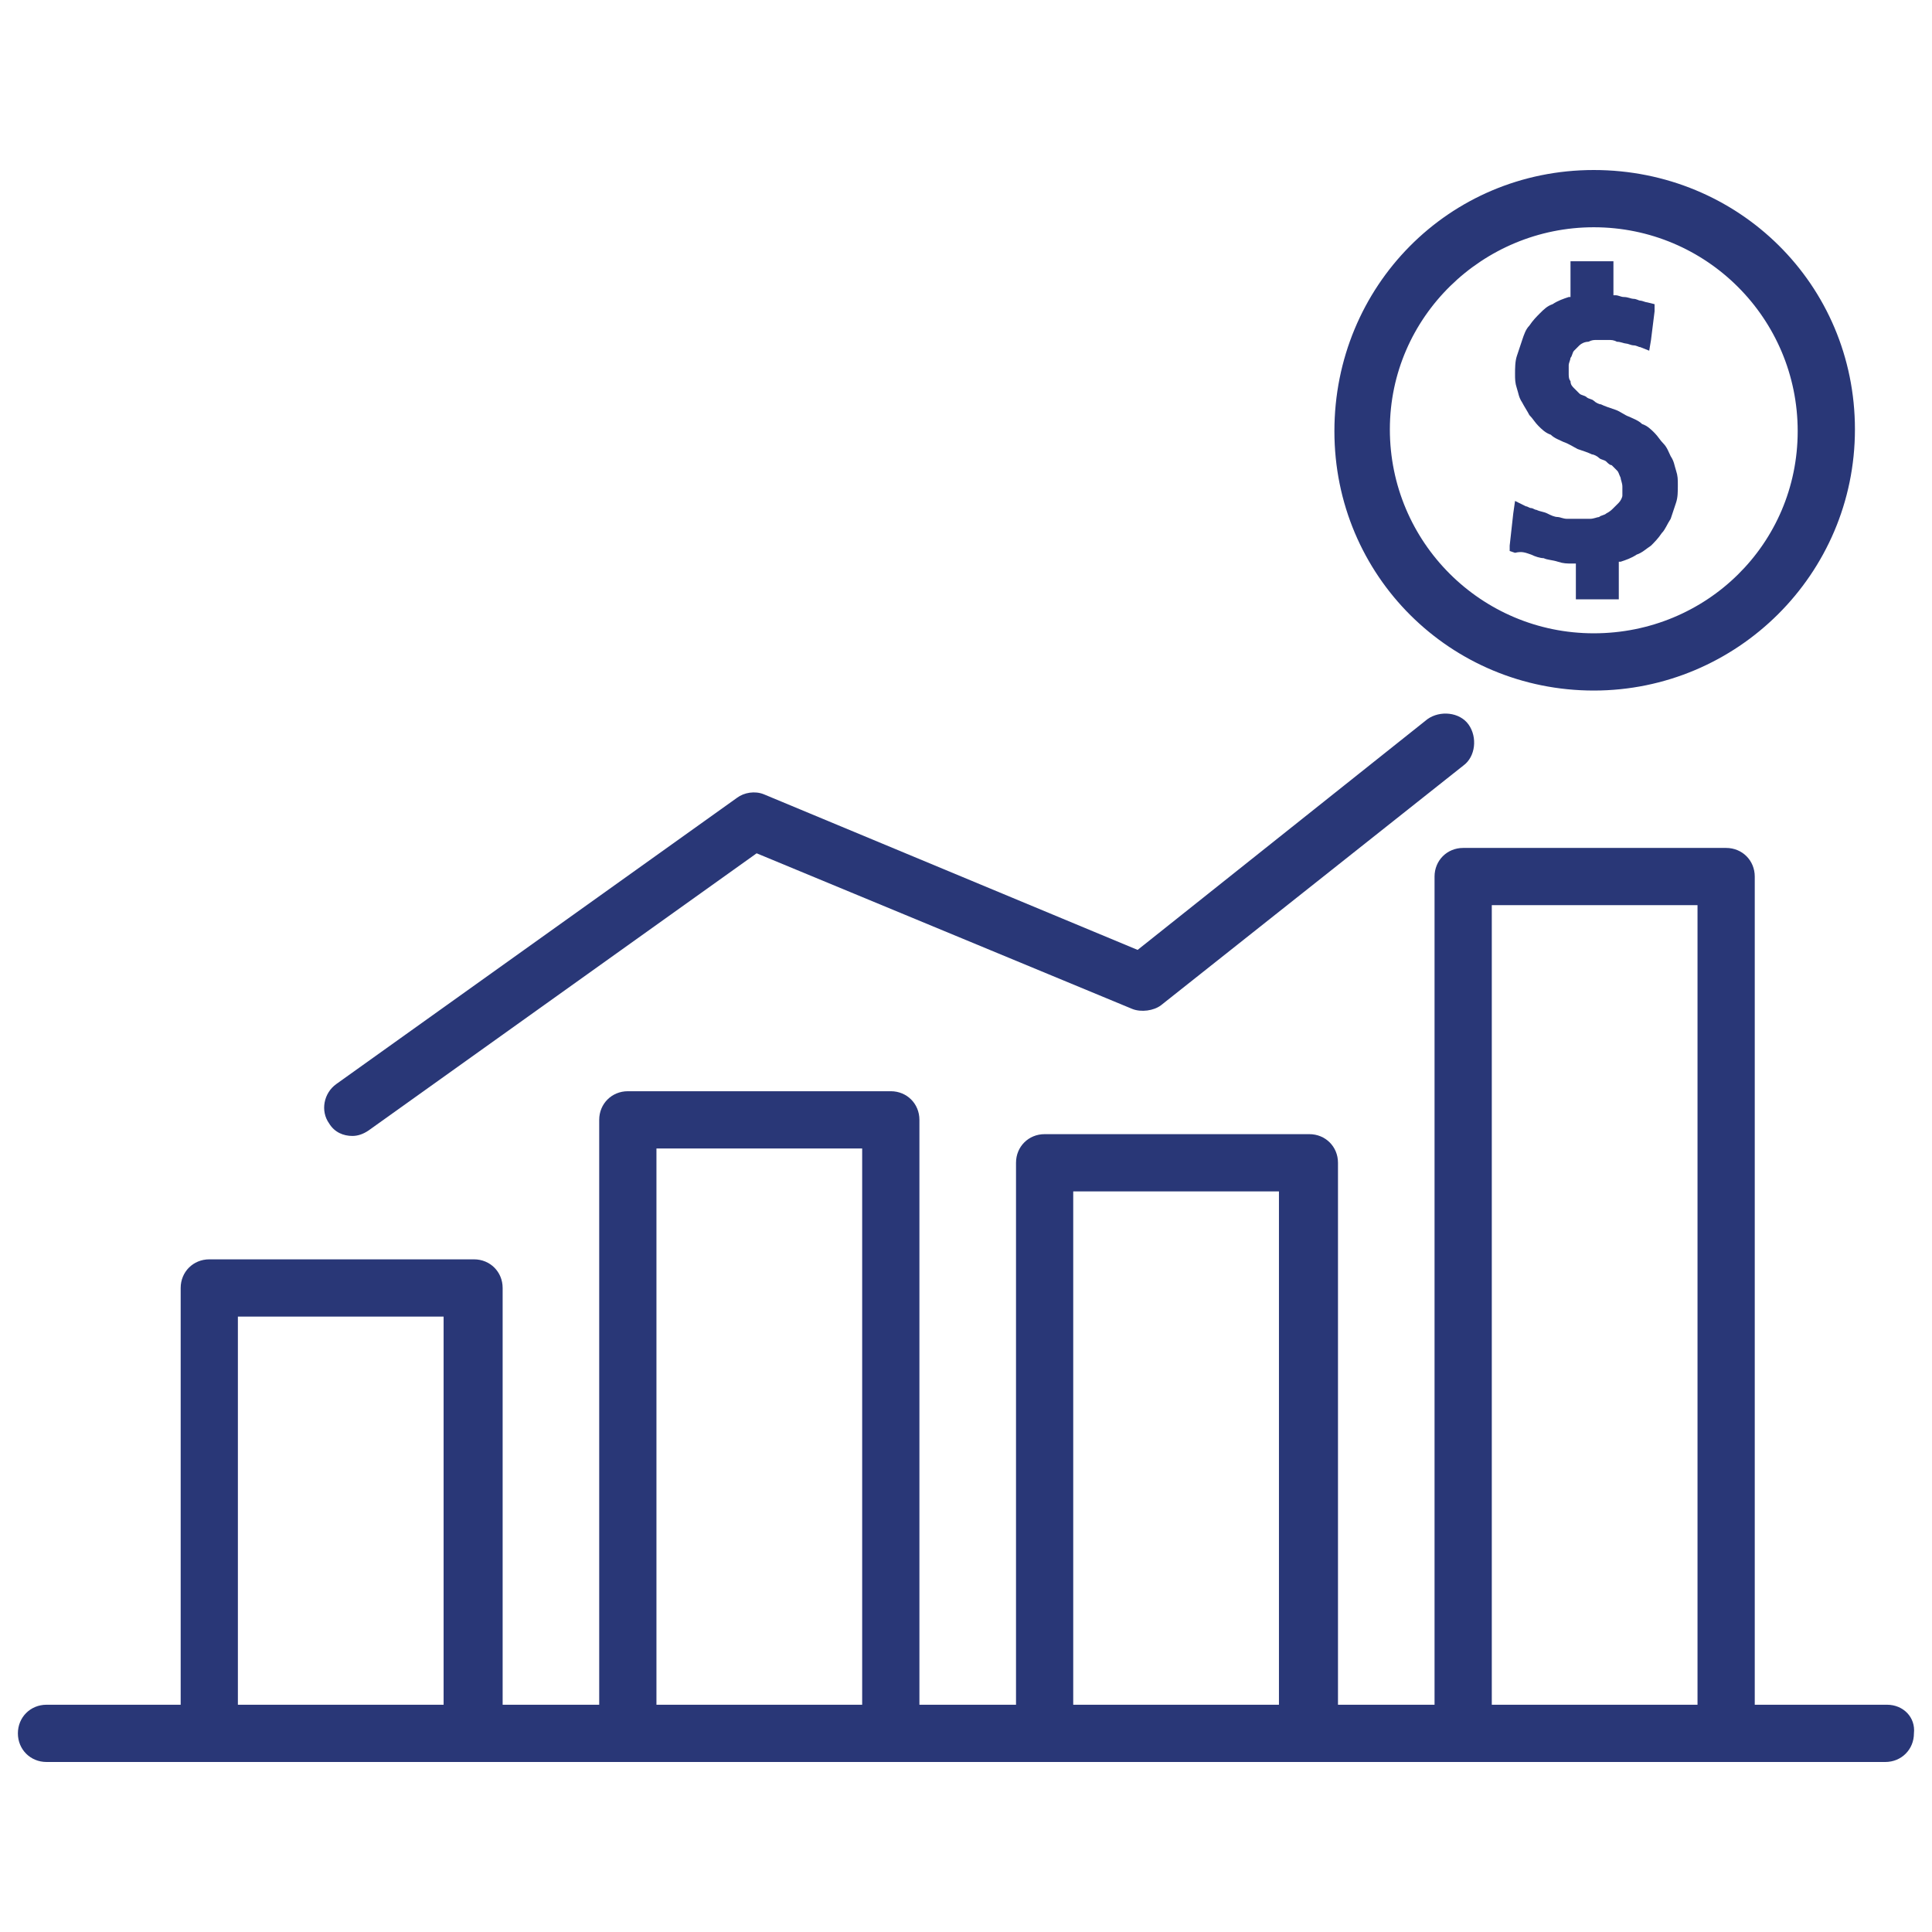 <?xml version="1.0" encoding="UTF-8"?>
<svg xmlns="http://www.w3.org/2000/svg" width="54" height="54" viewBox="0 0 54 54" fill="none">
  <g clip-path="url(#clip0_415_2524)">
    <path d="M44.546 4.752C40.497 4.752 37.297 8.002 37.297 12.051C37.297 16.101 40.547 19.301 44.546 19.301C48.546 19.301 51.846 16.051 51.846 12.001C51.846 7.952 48.596 4.752 44.546 4.752ZM44.546 17.701C41.397 17.701 38.847 15.151 38.847 12.001C38.847 8.852 41.447 6.352 44.546 6.352C47.696 6.352 50.246 8.902 50.246 12.051C50.246 15.201 47.696 17.701 44.546 17.701Z" fill="#293777"></path>
    <path d="M46.846 13.151C46.796 13.001 46.796 12.901 46.696 12.751C46.646 12.651 46.596 12.501 46.496 12.401C46.396 12.301 46.346 12.201 46.246 12.101C46.146 12.001 46.046 11.901 45.896 11.851C45.796 11.751 45.646 11.701 45.546 11.651C45.396 11.601 45.296 11.501 45.146 11.451C44.996 11.401 44.846 11.351 44.746 11.301C44.696 11.301 44.596 11.251 44.546 11.201C44.496 11.151 44.396 11.151 44.346 11.101C44.296 11.051 44.196 11.051 44.146 11.001C44.096 10.951 44.046 10.901 43.996 10.851C43.946 10.801 43.896 10.751 43.896 10.652C43.846 10.601 43.846 10.502 43.846 10.451C43.846 10.351 43.846 10.302 43.846 10.201C43.846 10.152 43.896 10.052 43.896 10.002C43.946 9.952 43.946 9.852 43.996 9.802C44.046 9.752 44.096 9.702 44.146 9.652C44.196 9.602 44.296 9.552 44.396 9.552C44.496 9.502 44.546 9.502 44.646 9.502C44.696 9.502 44.746 9.502 44.796 9.502C44.846 9.502 44.896 9.502 44.946 9.502C45.046 9.502 45.096 9.502 45.196 9.552C45.296 9.552 45.396 9.602 45.446 9.602C45.496 9.602 45.596 9.652 45.646 9.652C45.746 9.652 45.796 9.702 45.846 9.702L46.096 9.802L46.146 9.502L46.246 8.702V8.502L46.046 8.452C45.996 8.452 45.896 8.402 45.846 8.402C45.796 8.402 45.746 8.352 45.646 8.352C45.596 8.352 45.496 8.302 45.396 8.302C45.296 8.302 45.246 8.252 45.146 8.252H45.096V7.552V7.302H44.846H44.146H43.896V7.552V8.302H43.846C43.696 8.352 43.546 8.402 43.396 8.502C43.246 8.552 43.146 8.652 43.046 8.752C42.946 8.852 42.846 8.952 42.746 9.102C42.646 9.202 42.596 9.352 42.546 9.502C42.496 9.652 42.446 9.802 42.396 9.952C42.346 10.101 42.346 10.302 42.346 10.451C42.346 10.601 42.346 10.701 42.396 10.851C42.446 11.001 42.446 11.101 42.546 11.251C42.596 11.351 42.696 11.501 42.746 11.601C42.846 11.701 42.896 11.801 42.996 11.901C43.096 12.001 43.196 12.101 43.346 12.151C43.446 12.251 43.596 12.301 43.696 12.351C43.846 12.401 43.996 12.501 44.096 12.551C44.246 12.601 44.396 12.651 44.496 12.701C44.546 12.701 44.646 12.751 44.696 12.801C44.746 12.851 44.846 12.851 44.896 12.901C44.946 12.951 44.996 13.001 45.046 13.001C45.096 13.051 45.146 13.101 45.196 13.151C45.246 13.201 45.246 13.251 45.296 13.351C45.296 13.401 45.346 13.501 45.346 13.601C45.346 13.701 45.346 13.751 45.346 13.851C45.346 13.901 45.296 14.001 45.246 14.051C45.196 14.101 45.146 14.151 45.096 14.201C45.046 14.251 44.996 14.301 44.896 14.351C44.846 14.401 44.746 14.401 44.696 14.451C44.646 14.451 44.546 14.501 44.446 14.501C44.396 14.501 44.346 14.501 44.246 14.501C44.196 14.501 44.096 14.501 44.046 14.501C43.946 14.501 43.846 14.501 43.796 14.501C43.696 14.501 43.596 14.451 43.546 14.451C43.446 14.451 43.346 14.401 43.246 14.351C43.146 14.301 43.046 14.301 42.946 14.251C42.896 14.251 42.846 14.201 42.796 14.201C42.746 14.201 42.696 14.151 42.646 14.151L42.346 14.001L42.296 14.351L42.196 15.251V15.401L42.346 15.451C42.546 15.401 42.646 15.451 42.796 15.501C42.896 15.551 43.046 15.601 43.146 15.601C43.246 15.651 43.396 15.651 43.546 15.701C43.696 15.751 43.796 15.751 43.946 15.751H44.046V16.501V16.751H44.296H44.996H45.246V16.501V15.701H45.296C45.446 15.651 45.596 15.601 45.746 15.501C45.896 15.451 45.996 15.351 46.146 15.251C46.246 15.151 46.346 15.051 46.446 14.901C46.546 14.801 46.596 14.651 46.696 14.501C46.746 14.351 46.796 14.201 46.846 14.051C46.896 13.901 46.896 13.751 46.896 13.551C46.896 13.401 46.896 13.301 46.846 13.151Z" fill="#293777"></path>
    <path d="M41.047 20.251C40.797 19.901 40.247 19.851 39.897 20.101L31.797 26.55L21.348 22.2C21.098 22.1 20.798 22.15 20.598 22.3L9.399 30.3C9.049 30.55 8.949 31.05 9.199 31.4C9.349 31.649 9.599 31.75 9.849 31.75C9.999 31.75 10.149 31.7 10.299 31.599L21.148 23.85L31.647 28.2C31.897 28.3 32.247 28.25 32.447 28.1L40.897 21.401C41.246 21.151 41.297 20.601 41.047 20.251Z" fill="#293777"></path>
    <path d="M52.745 47.648H49.046V24.5C49.046 24.05 48.696 23.7 48.246 23.7H40.896C40.446 23.7 40.096 24.05 40.096 24.5V47.648H37.397V32.499C37.397 32.05 37.047 31.7 36.597 31.7H29.197C28.747 31.7 28.398 32.05 28.398 32.499V47.648H25.698V31.3C25.698 30.85 25.348 30.5 24.898 30.5H17.549C17.099 30.5 16.748 30.85 16.748 31.3V47.648H14.049V35.999C14.049 35.549 13.699 35.199 13.249 35.199H5.85C5.4 35.199 5.05 35.549 5.05 35.999V47.648H1.3C0.85 47.648 0.5 47.998 0.5 48.448C0.5 48.898 0.85 49.248 1.3 49.248H5.8H13.149H17.549H24.898H29.197H36.547H40.846H48.196H52.695C53.145 49.248 53.495 48.898 53.495 48.448C53.545 47.998 53.195 47.648 52.745 47.648ZM12.399 47.648H6.649V36.799H12.399V47.648ZM24.098 47.648H18.348V32.1H24.098V47.648ZM35.747 47.648H29.997V33.3H35.747V47.648ZM47.446 47.648H41.696V25.3H47.446V47.648Z" fill="#293777"></path>
  </g>
  <defs>
    <clipPath id="clip0_415_2524">
      <rect width="53" height="53" fill="white" transform="translate(0.5 0.5)"></rect>
    </clipPath>
  </defs>
</svg>
